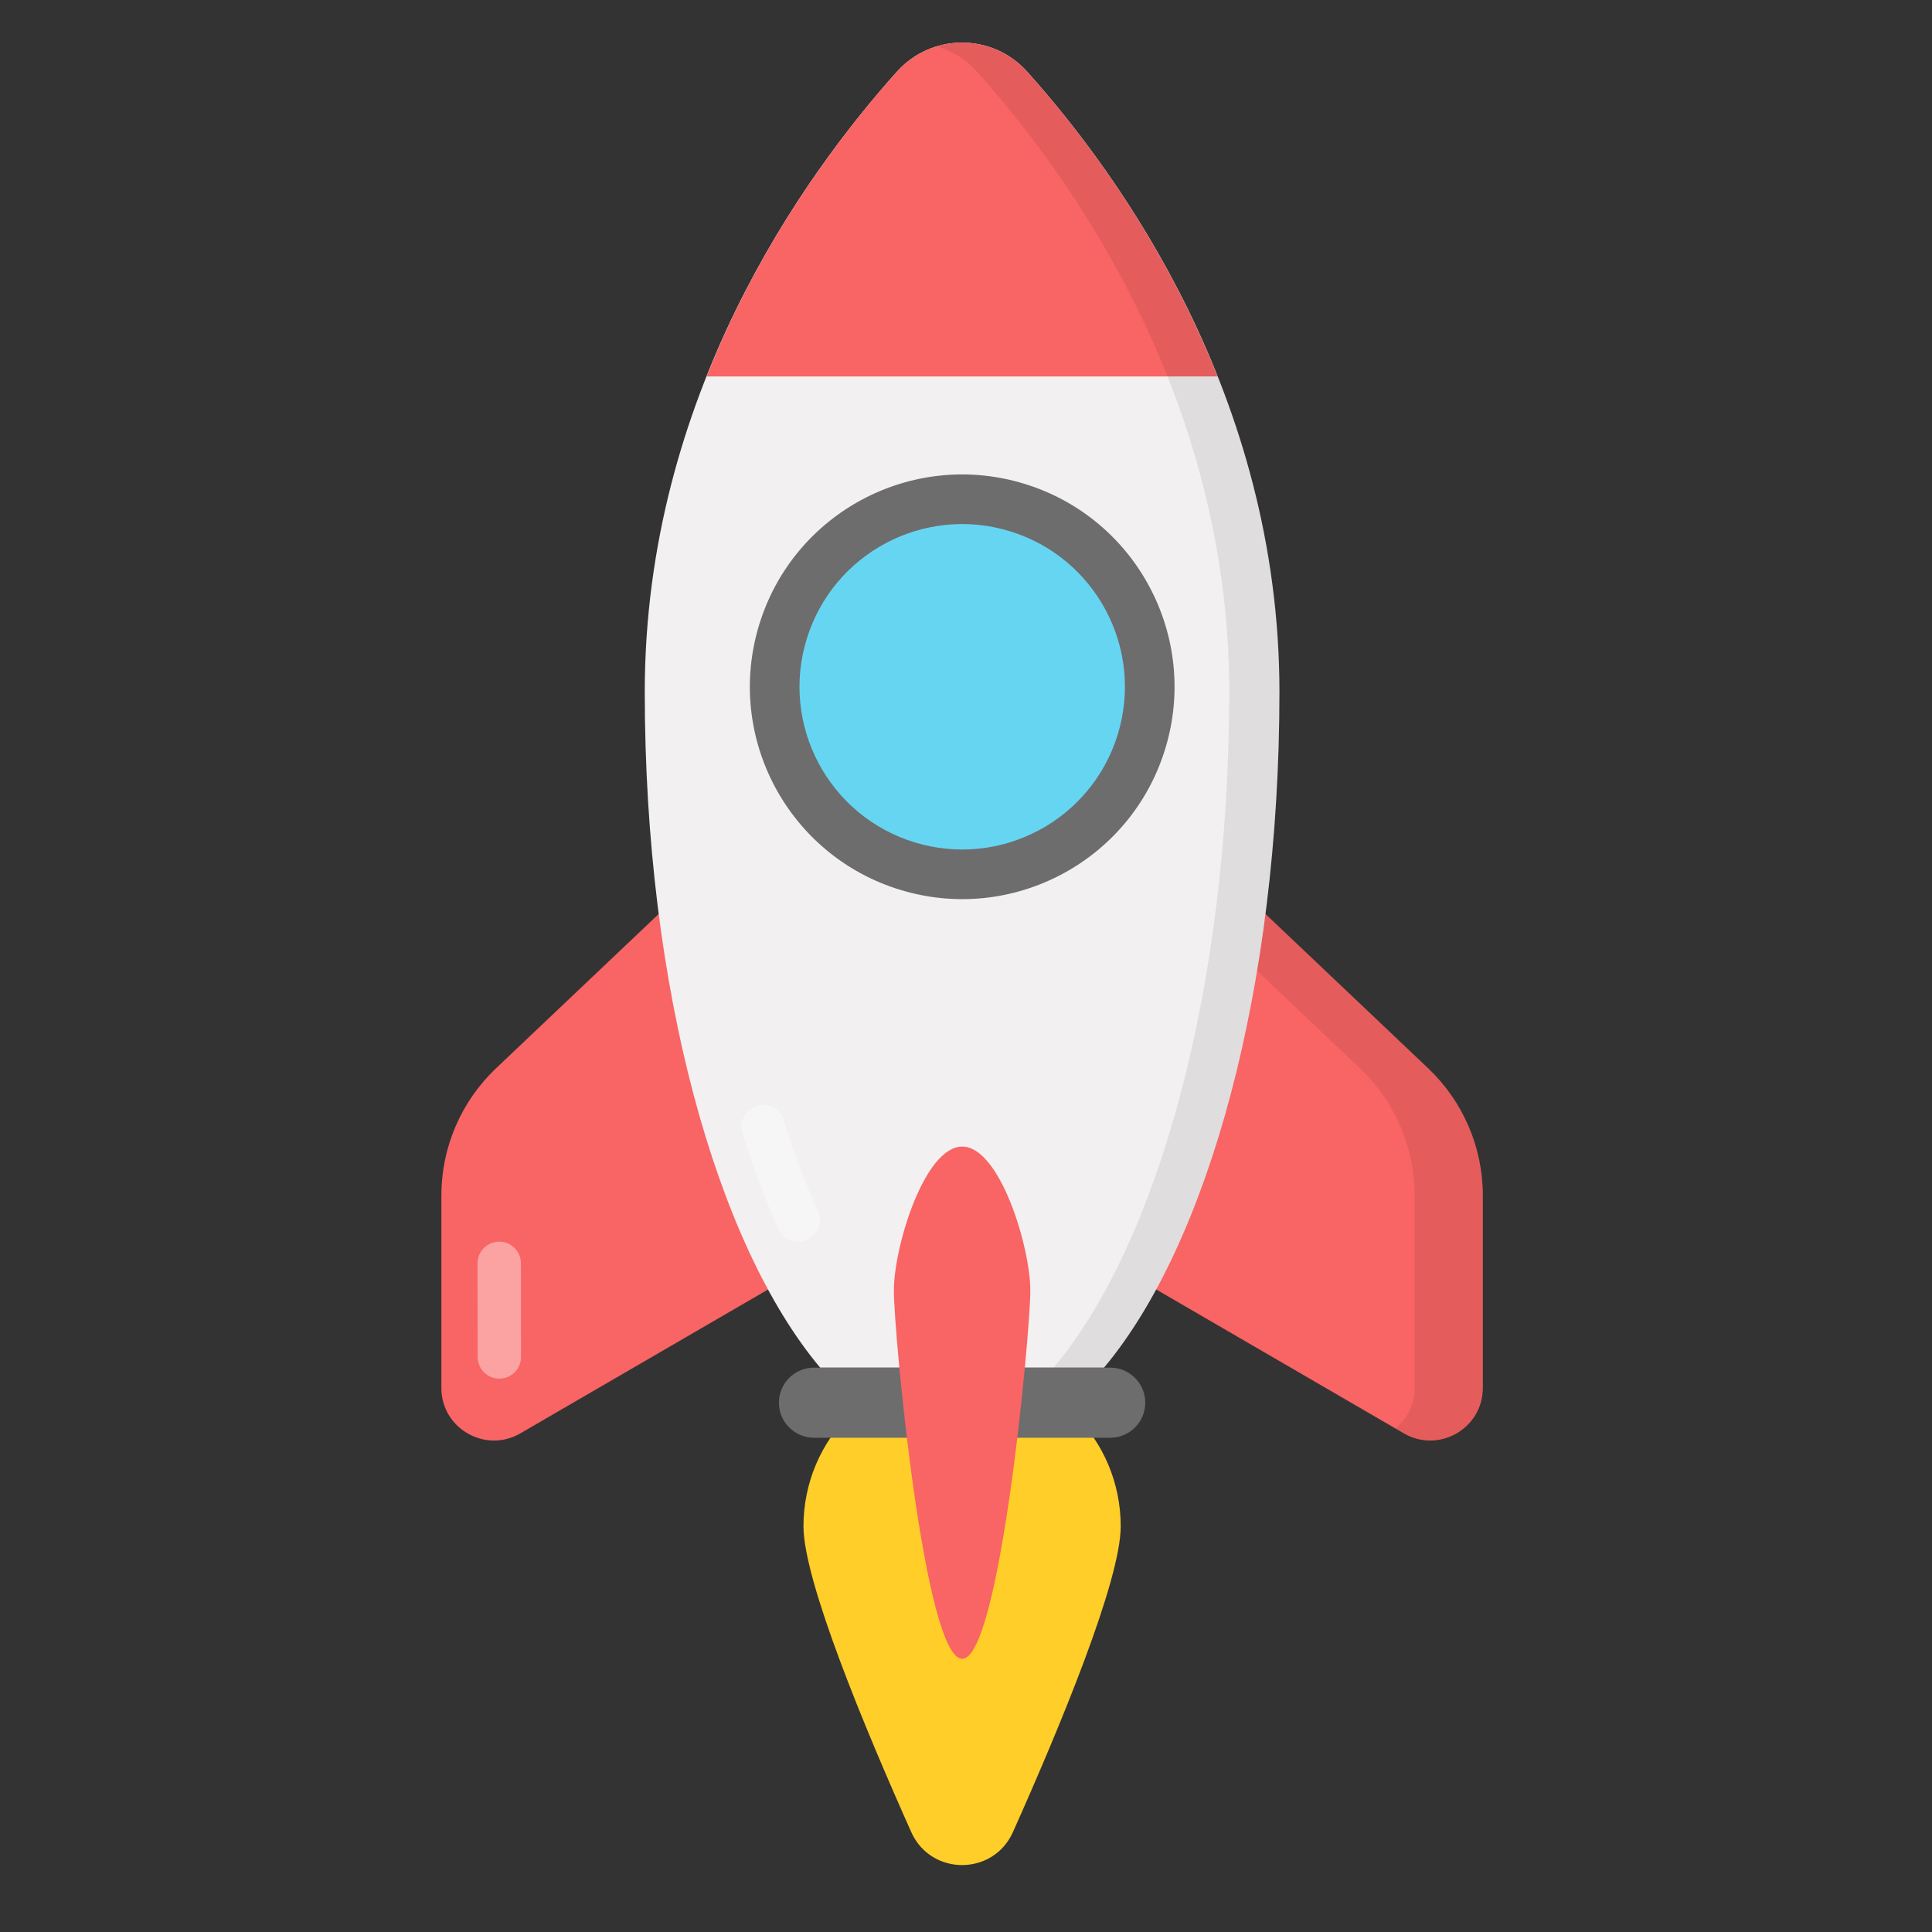 <svg width="213" height="213" viewBox="0 0 213 213" fill="none" xmlns="http://www.w3.org/2000/svg">
<rect x="0" y="0" width="213" height="213" fill="#333333" stroke="none"/>
<g clip-path="url(#clip0_952_7338)">
<path d="M123.557 168.274C123.557 174.285 116.79 190.549 111.674 201.984C109.505 206.833 102.634 206.833 100.465 201.984C95.35 190.55 88.582 174.285 88.582 168.274C88.582 158.61 96.406 150.786 106.07 150.786C115.733 150.786 123.558 158.611 123.557 168.274Z" fill="#FFCE29"/>
<path d="M163.479 131.798V153.012C163.479 157.481 158.635 160.269 154.771 158.024L106.08 129.736L57.367 158.026C53.503 160.27 48.66 157.482 48.66 153.014L48.66 131.798C48.66 126.497 50.838 121.429 54.684 117.781L95.34 79.213L116.8 79.213L157.455 117.781C161.301 121.429 163.479 126.497 163.479 131.798Z" fill="#F96464"/>
<g opacity="0.4">
<path d="M52.656 149.601L52.645 139.285C52.644 137.963 53.715 136.889 55.038 136.889C56.359 136.888 57.431 137.958 57.432 139.28L57.443 149.596C57.444 150.918 56.373 151.991 55.05 151.992C53.729 151.992 52.657 150.922 52.656 149.601Z" fill="white"/>
</g>
<g opacity="0.08">
<path d="M163.476 131.806L163.476 153.012C163.476 157.48 158.641 160.272 154.764 158.022L153.839 157.48C155.115 156.458 155.961 154.879 155.961 153.012L155.961 131.806C155.961 126.492 153.775 121.434 149.929 117.78L109.272 79.213L116.804 79.213L157.461 117.78C161.306 121.434 163.477 126.492 163.476 131.806Z" fill="black"/>
</g>
<path d="M121.707 150.786C133.181 137.117 141.055 108.9 141.055 76.281C141.055 43.671 123.489 19.329 113.248 7.908C109.408 3.625 102.716 3.626 98.876 7.91C88.64 19.331 71.084 43.672 71.084 76.281C71.084 108.9 78.958 137.118 90.427 150.787L121.707 150.786Z" fill="#F2F0F0"/>
<g opacity="0.4">
<path d="M81.862 124.935C83.048 128.723 84.372 132.266 85.827 135.504C86.21 136.355 87.066 136.888 87.999 136.888L88.01 136.888C89.746 136.888 90.883 135.103 90.169 133.521C88.789 130.461 87.529 127.103 86.4 123.504C86.088 122.507 85.174 121.818 84.13 121.818C82.514 121.818 81.379 123.393 81.862 124.935Z" fill="white"/>
</g>
<path d="M134.23 41.505C128.188 26.318 119.403 14.771 113.248 7.908C109.407 3.624 102.716 3.625 98.876 7.909C92.725 14.772 83.944 26.319 77.905 41.505L134.23 41.505Z" fill="#F96464"/>
<path d="M126.265 154.645C126.265 156.779 124.535 158.509 122.4 158.509L89.739 158.509C87.605 158.509 85.875 156.779 85.875 154.645C85.875 152.51 87.605 150.78 89.739 150.78L122.4 150.78C124.534 150.781 126.264 152.511 126.265 154.645Z" fill="#6D6D6D"/>
<path d="M113.591 142.28C113.591 147.056 110.23 182.88 106.086 182.88C101.909 182.88 98.548 147.056 98.548 142.28C98.548 137.467 101.909 126.409 106.086 126.409C110.23 126.409 113.591 137.467 113.591 142.28Z" fill="#F96464"/>
<path d="M128.461 82.57C132.245 70.21 125.294 57.123 112.934 53.338C100.575 49.553 87.487 56.505 83.702 68.864C79.917 81.224 86.869 94.312 99.229 98.097C111.588 101.881 124.676 94.93 128.461 82.57Z" fill="#6D6D6D"/>
<path d="M123.231 80.968C126.132 71.497 120.805 61.467 111.333 58.567C101.861 55.667 91.832 60.994 88.931 70.465C86.031 79.937 91.358 89.966 100.83 92.866C110.302 95.767 120.331 90.44 123.231 80.968Z" fill="#66D5F2"/>
<g opacity="0.08">
<path d="M141.057 76.277C141.057 108.892 133.175 137.119 121.702 150.778L116.165 150.778C127.638 137.119 135.52 108.892 135.52 76.277C135.52 43.677 117.952 19.328 107.708 7.903C106.479 6.53 104.932 5.589 103.304 5.11C106.735 4.073 110.644 5.015 113.245 7.903C123.489 19.327 141.057 43.677 141.057 76.277Z" fill="black"/>
</g>
</g>
<defs>
<clipPath id="clip0_952_7338">
<rect width="150" height="150" fill="white" transform="translate(0 106.765) rotate(-45)"/>
</clipPath>
</defs>
</svg>
